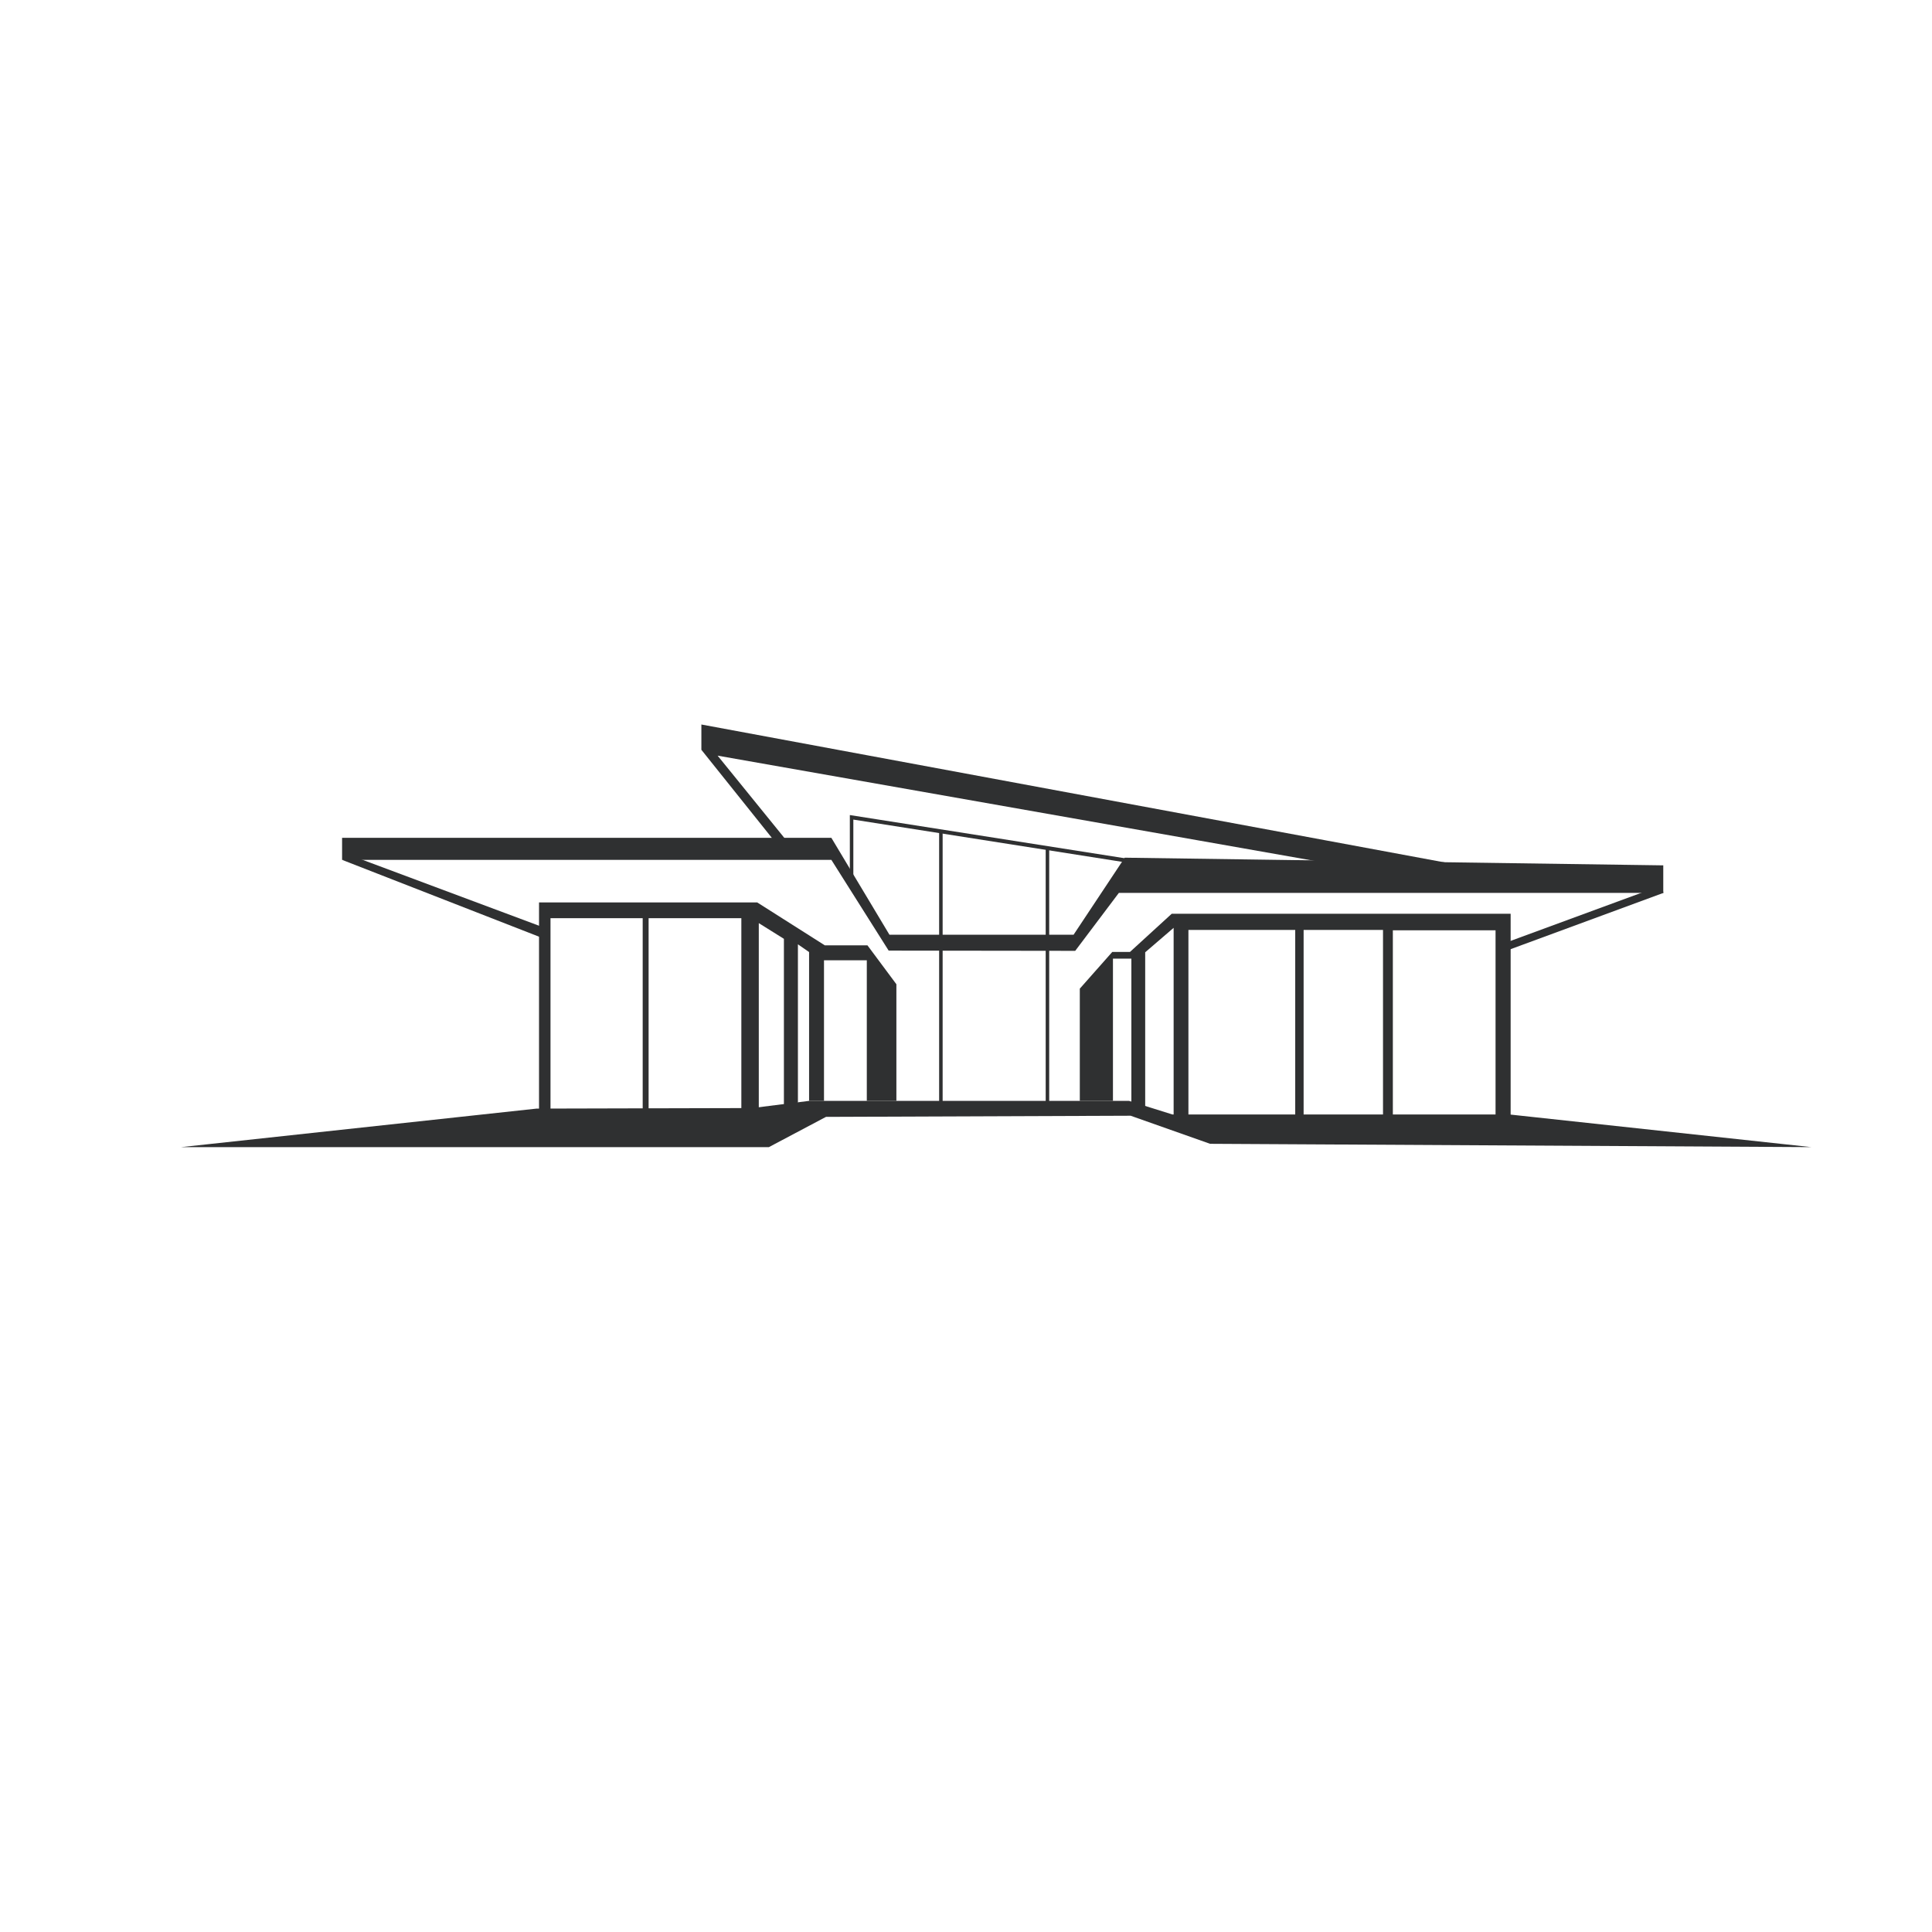 <?xml version="1.0" encoding="UTF-8"?> <svg xmlns="http://www.w3.org/2000/svg" width="32" height="32" viewBox="0 0 32 32" fill="none"><rect width="32" height="32" fill="white"></rect><g clip-path="url(#clip0_2105_112)"><path d="M8.887 18.362L3 19H12.735L13.681 18.499L18.727 18.48L20.043 18.945L30 19L25 18.459H19.418L18.7 18.234H13.401L12.458 18.353L8.887 18.362Z" fill="#2F3031"></path><path d="M8.928 18.417V14.947H12.542L13.662 15.658H14.368L14.847 16.302V18.234H14.357V15.905H13.648V18.234H13.401V15.769L13.216 15.641V18.262L12.984 18.321V15.55L12.568 15.29V18.389H12.279V15.208H10.743V18.417H10.645V15.208H9.118V18.417H8.928Z" fill="#2F3031"></path><path d="M5.666 13.877H13.77L14.732 15.482H17.782L18.629 14.206L27.549 14.333V14.789H18.532L17.809 15.749L14.719 15.745L13.77 14.242H5.992H5.666V13.877Z" fill="#2F3031"></path><path d="M17.885 16.375L18.423 15.767H18.716L19.407 15.135H25.021V18.526H24.771V15.409H23.07V18.526H22.907V15.403H21.592V18.526H21.453V15.403H19.684V18.526H19.439V15.368L18.968 15.773V18.376L18.739 18.285V15.878H18.434V18.234H17.885V16.375Z" fill="#2F3031"></path><path d="M22.227 14.339L11.886 12.516L13.025 13.92H12.818L11.617 12.419V12L24.222 14.339H22.227Z" fill="#2F3031"></path><path d="M8.96 15.345L5.867 14.19L5.666 14.242L8.96 15.527V15.345Z" fill="#2F3031"></path><path d="M14.134 14.567H14.076V13.5L18.863 14.252L18.854 14.317L14.134 13.575V14.567Z" fill="#2F3031"></path><path d="M15.613 18.286H15.555V13.77H15.613V18.286Z" fill="#2F3031"></path><path d="M17.378 18.286H17.32V14.052H17.378V18.286Z" fill="#2F3031"></path><path d="M24.888 15.77L24.855 15.645L27.52 14.665L27.552 14.789L24.888 15.77Z" fill="#2F3031"></path></g><defs><clipPath id="clip0_2105_112"><rect width="27" height="7" fill="white" transform="translate(3 12)"></rect></clipPath></defs></svg> 